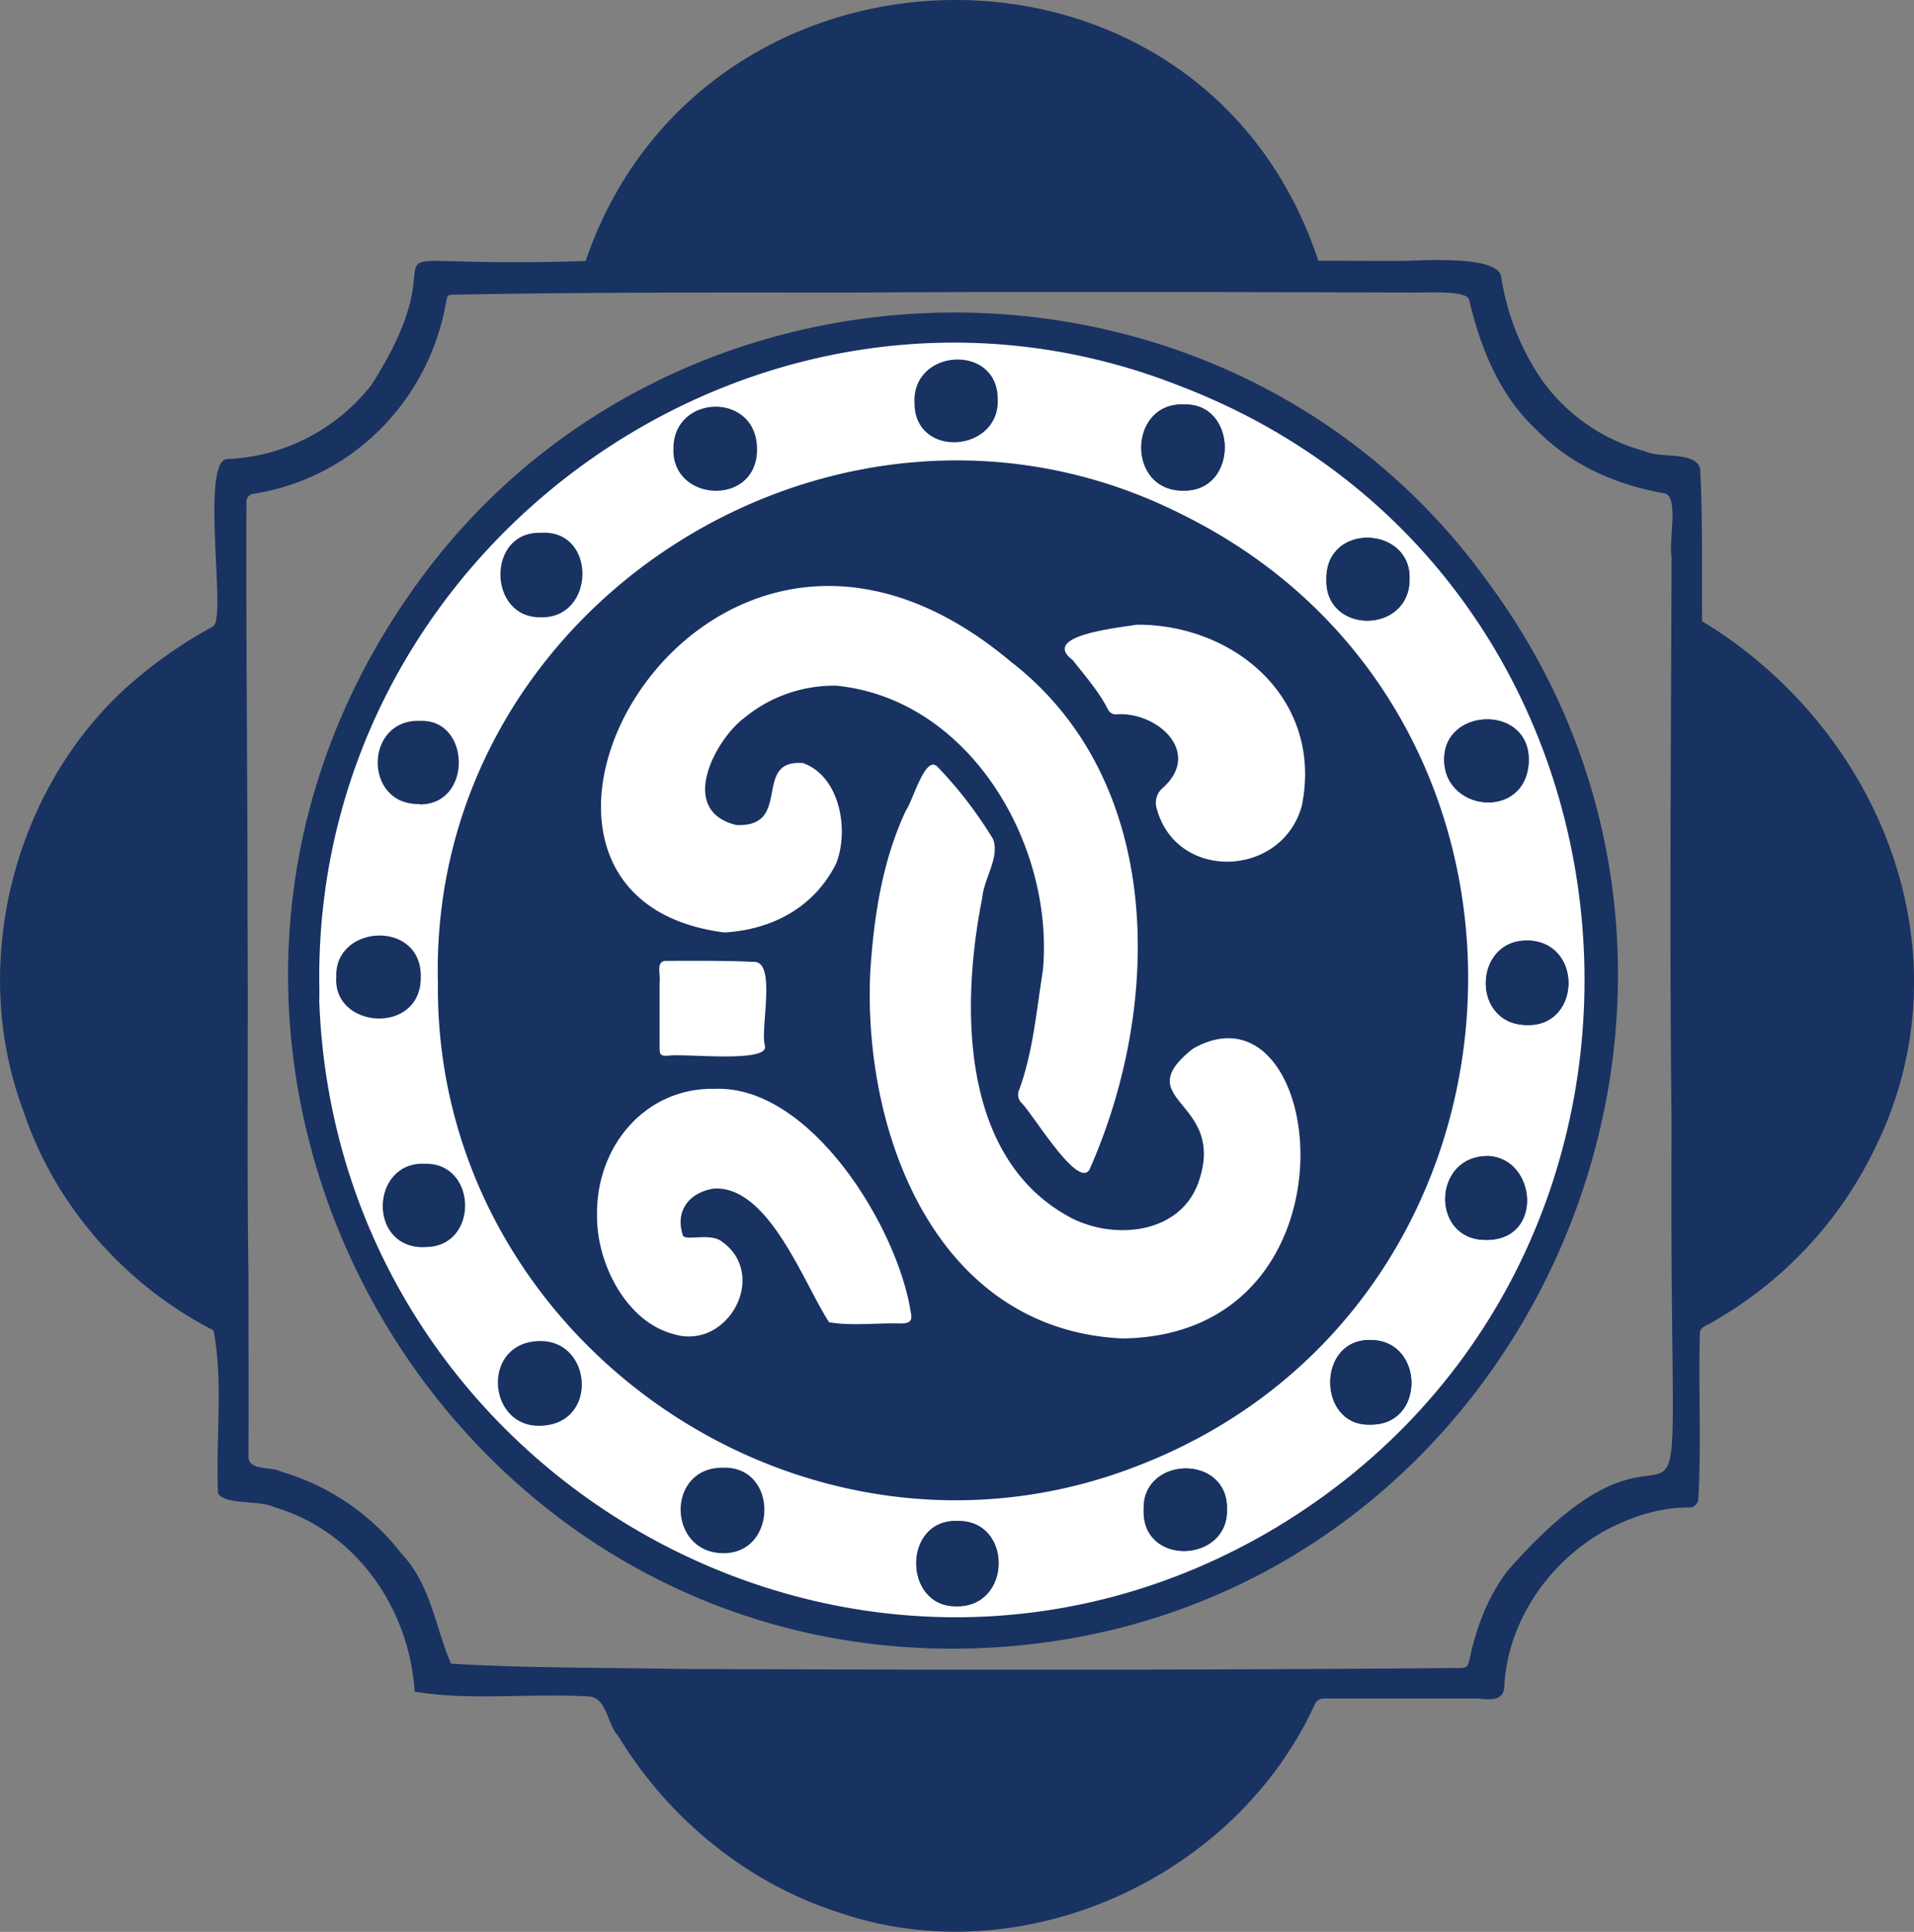 <svg xmlns="http://www.w3.org/2000/svg" viewBox="0 0 458.24 462.43"><rect x="0" y="0" width="458.24" height="462.43" fill="#808080" stroke="none"/><defs><style>.cls-1{fill:#183262;}.cls-2{fill:#fff;}</style></defs><g id="&#x30EC;&#x30A4;&#x30E4;&#x30FC;_2" data-name="&#x30EC;&#x30A4;&#x30E4;&#x30FC; 2"><g id="&#x30EC;&#x30A4;&#x30E4;&#x30FC;_1-2" data-name="&#x30EC;&#x30A4;&#x30E4;&#x30FC; 1"><path class="cls-1" d="M315.62,62.4c5.77,0,7.08.06,19.78.06,4.88-.05,23.17-1.46,24,3.77a59.25,59.25,0,0,0,10.33,25.54A44.58,44.58,0,0,0,393.79,108c3.62,1.81,12.24-.11,13.25,4.24.64,12.13.39,24.29.47,36.46,42.55,25.76,64.62,79.5,41.24,126.45a95.42,95.42,0,0,1-38.46,41.12c-1.17.95-3.4,1.16-3.32,3-.36,13.2.37,26.45-.37,39.65a2.18,2.18,0,0,1-2.36,1.92c-6.84,0-13.19,2.1-19.19,5.12-13.86,7.36-24.14,21.94-24.9,37.78-.15,3.57-3.74,3.11-6.27,2.82q-18.45,0-36.89,0a2.31,2.31,0,0,0-2.21,1.4c-19.17,41.91-70.58,65-114.4,49.67-21.87-7.12-40.6-22.6-52.45-42.23-2.59-2.64-2.61-9.14-7-9.32-13.76-.85-28.17,1.08-41.65-1.15C98,385.15,85.42,366.55,65.69,360.78c-3.5-1.8-11.42-.42-13.48-3.26-.6-12.83,1.3-26.74-1.1-39.09-21-10.69-37.93-29.82-45.4-52.2-13.1-34.43-3-76.2,24-101.17a109.53,109.53,0,0,1,20.76-14.82,2.16,2.16,0,0,0,1.28-2c1.45-6.36-3.35-38.71,2.81-38.35A46.35,46.35,0,0,0,88.9,92.17c25-39-13-27.57,51.31-29.7C168.17-19.55,287.69-22.06,315.62,62.4ZM400.2,269.52c-.51-44.43-.15-91.49,0-136.27-.72-3.54,1.72-13.94-1.48-15.12-11.66-2-22.68-6.79-31-15.38-8.76-8.17-13.31-19.59-16-31-.56-2.15-8.25-1.72-12.69-1.72s-87.92-.33-134.22,0c-31.73,0-63.44-.11-95.15.49-3,0-2.44,0-3,2.57A56.8,56.8,0,0,1,90,103.77a54.79,54.79,0,0,1-29.18,14.41A1.93,1.93,0,0,0,59,120.27c-.13,33,.29,66,.26,99.09.21,28.56-.18,57.18.22,85.7,0,14.54.09,29.09,0,43.63.14,3.54,5.61,2.23,7.92,3.61a56.3,56.3,0,0,1,28.69,19.55c7.12,7.52,8.14,17.79,11.89,26.37,18.31,1.12,36.81.92,55.18,1.28,62.11.22,124.21.3,186.34-.24,1.54,0,1.9-.3,2.27-1.8,1.59-7.67,4.36-15.1,9.12-21.4C409,321,399.44,402.72,400.2,269.52Z"></path><path class="cls-1" d="M356.4,139.55c72.84,98.73,9.89,242.67-112.69,254.35C108.16,406.6,20.46,253.74,98,142.33,159.26,53.74,293.47,51.82,356.4,139.55Z"></path><path class="cls-2" d="M76.43,233.63c.14-105,107.63-179.87,205.77-141.36,118.55,45.17,131.43,208.55,23.09,273.51C205.9,424.94,80.46,354.09,76.42,239.32,76.53,239.31,76.42,235.52,76.43,233.63ZM283.25,117.44c13.42.27,13.1-21.06.19-20.61C270.15,96.26,269.57,117.49,283.25,117.44ZM129.35,321c-13.89.09-12.87,19.68-.93,20.27C143.4,341.86,142.14,320.92,129.35,321Zm-28.61-87c.37-14-20.71-12.79-20.23-.17C79.62,246.34,100.76,247.83,100.74,234Zm60.49-126.42c-.3,12.39,19.24,13.72,20,.76C182,93.57,161,94.06,161.23,107.57Zm67.63,276.91c13.5.32,13.65-20.68.34-20.41C216.08,363.65,216.2,384.56,228.86,384.48ZM366,182.17c.29-13.24-19.23-12.89-20.19-1.42C344.67,194.36,365.55,196.73,366,182.17Zm-.55,43c-12.82,0-13.3,20.42.43,20.21C378.67,245.4,378.91,225.14,365.49,225.13Zm-235.7-97.62c-13.29-.73-13.13,20.42-.29,20.21C142.5,148.1,142.94,127,129.79,127.51Zm-29.35,65c12.7.22,12.39-20.34.32-20C87.16,171.94,86.93,192.8,100.44,192.46ZM293.75,361.39c.42-13.44-20.33-12.95-19.93-.06C273.32,375,294,374.12,293.75,361.39ZM327.93,341c13.36.33,13.13-20,.44-20.24C315.15,320.23,315.36,341.35,327.93,341Zm9.54-202.5c.28-12.64-20-13.46-19.9,0C317,151.9,337.57,151.94,337.47,138.51Zm-235.73,160c12.94.13,12.68-20.12.07-19.94C88.62,277.9,87.9,299,101.74,298.53ZM238.86,95.31c-.17-13.13-20.54-11.88-19.92,1.12C218.93,110,239.66,108.32,238.86,95.31Zm117,201.48c13.82.09,12-19.49.53-20.07C342.83,276.54,342.46,296.94,355.82,296.79Z"></path><path class="cls-1" d="M104.84,235.25c-2.25-91.26,97-153.2,178.21-112.08,96.79,47.81,89.15,190.1-11.66,228.08C191.72,381.56,104,320.37,104.84,235.25Zm167.31-85.72c-3.84.7-23.34,2.5-15.32,8.47,2.95,3.8,6.17,7.4,8.39,11.73a2.1,2.1,0,0,0,1.94,1.27c9.76-.8,20.73,9,11.3,17.53a4.7,4.7,0,0,0-1.53,5c4.75,17.63,30.17,16.54,34.77-.76C316.76,167.48,295.78,149.43,272.15,149.53Z"></path><path class="cls-1" d="M283.25,117.44c-13.68,0-13.1-21.18.19-20.61C296.35,96.38,296.67,117.71,283.25,117.44Z"></path><path class="cls-1" d="M173.1,351.32c13.29-.44,13.13,20.61,0,20.46C159.74,371.66,159.4,351.16,173.1,351.32Z"></path><path class="cls-1" d="M228.86,384.48c-12.66.08-12.78-20.84.34-20.41C242.51,363.8,242.36,384.8,228.86,384.48Z"></path><path class="cls-1" d="M366,182.17c-.49,14.56-21.37,12.19-20.19-1.43C346.81,169.28,366.33,168.93,366,182.17Z"></path><path class="cls-1" d="M365.49,225.13c13.42,0,13.18,20.28.43,20.21C352.19,245.55,352.67,225.08,365.49,225.13Z"></path><path class="cls-1" d="M293.75,361.39c.28,12.73-20.43,13.59-19.93-.06C273.42,348.44,294.17,348,293.75,361.39Z"></path><path class="cls-1" d="M327.93,341c-12.57.34-12.78-20.78.44-20.24C341.06,321,341.29,341.34,327.93,341Z"></path><path class="cls-1" d="M337.47,138.51c.1,13.43-20.43,13.39-19.9,0C317.52,125.05,337.75,125.87,337.47,138.51Z"></path><path class="cls-1" d="M355.82,296.79c-13.36.15-13-20.25.53-20.07C367.86,277.3,369.64,296.88,355.82,296.79Z"></path><path class="cls-2" d="M173.42,223.2c-68.68-8.74-5.78-127.24,68.52-64.87,36.94,28.49,36.42,82.21,18.89,121.64-2.86,4.8-13.84-13.88-16.46-16.17a2.9,2.9,0,0,1-.34-3c3.32-9.16,4.11-18.88,5.64-28.41,2.85-30.14-17.52-65.15-49.49-68.26a33.83,33.83,0,0,0-22.11,7.81c-6.53,4.87-16.13,22-1.81,25.54,13.68.63,3.66-15.81,16-14.82,8.73,3.09,11.12,15.86,7.94,24C195.09,217,185.05,222.54,173.42,223.2Z"></path><path class="cls-2" d="M268.65,320.38c-44.46-2.12-62.08-48.9-60.3-87.64.84-13.24,2.87-26.63,8.54-38.74,1.62-2.08,4.66-13.74,7.65-10.36a98.82,98.82,0,0,1,13.24,17.26c1.59,4.39-2.24,9.42-2.61,14-5.18,26-5.34,62.8,21.55,76.76,10.44,5.2,25.95,3.62,30.25-8.77,6.84-19.71-17.23-19.21-1.41-31.84C317.59,232.73,327.8,319.72,268.65,320.38Z"></path><path class="cls-2" d="M142.94,291.21c-.42-16.65,11.47-30.95,28.2-30.58,22.89-.89,43.79,33.1,46.93,53.54.42,1.85-.19,2.59-2.09,2.62-5.83-.2-11.69.67-17.47-.28-5.85-8.74-14.38-32.92-27.71-32-5.41.89-9.2,4.89-7.39,10.94.12,2,6.67-.71,9.64,1.91,10.89,8,1.21,25.75-11.56,22.05C149.84,316.5,142.88,302.28,142.94,291.21Z"></path><path class="cls-2" d="M157.92,235c.31-1.59-1-4.88,1.42-5,7,0,13.92-.12,20.87.24,5.86-.62,1.79,15.72,2.88,19.9,1.69,4.58-19.9,1.86-23.36,2.59-1.54,0-1.81-.27-1.81-1.78Z"></path></g></g></svg>